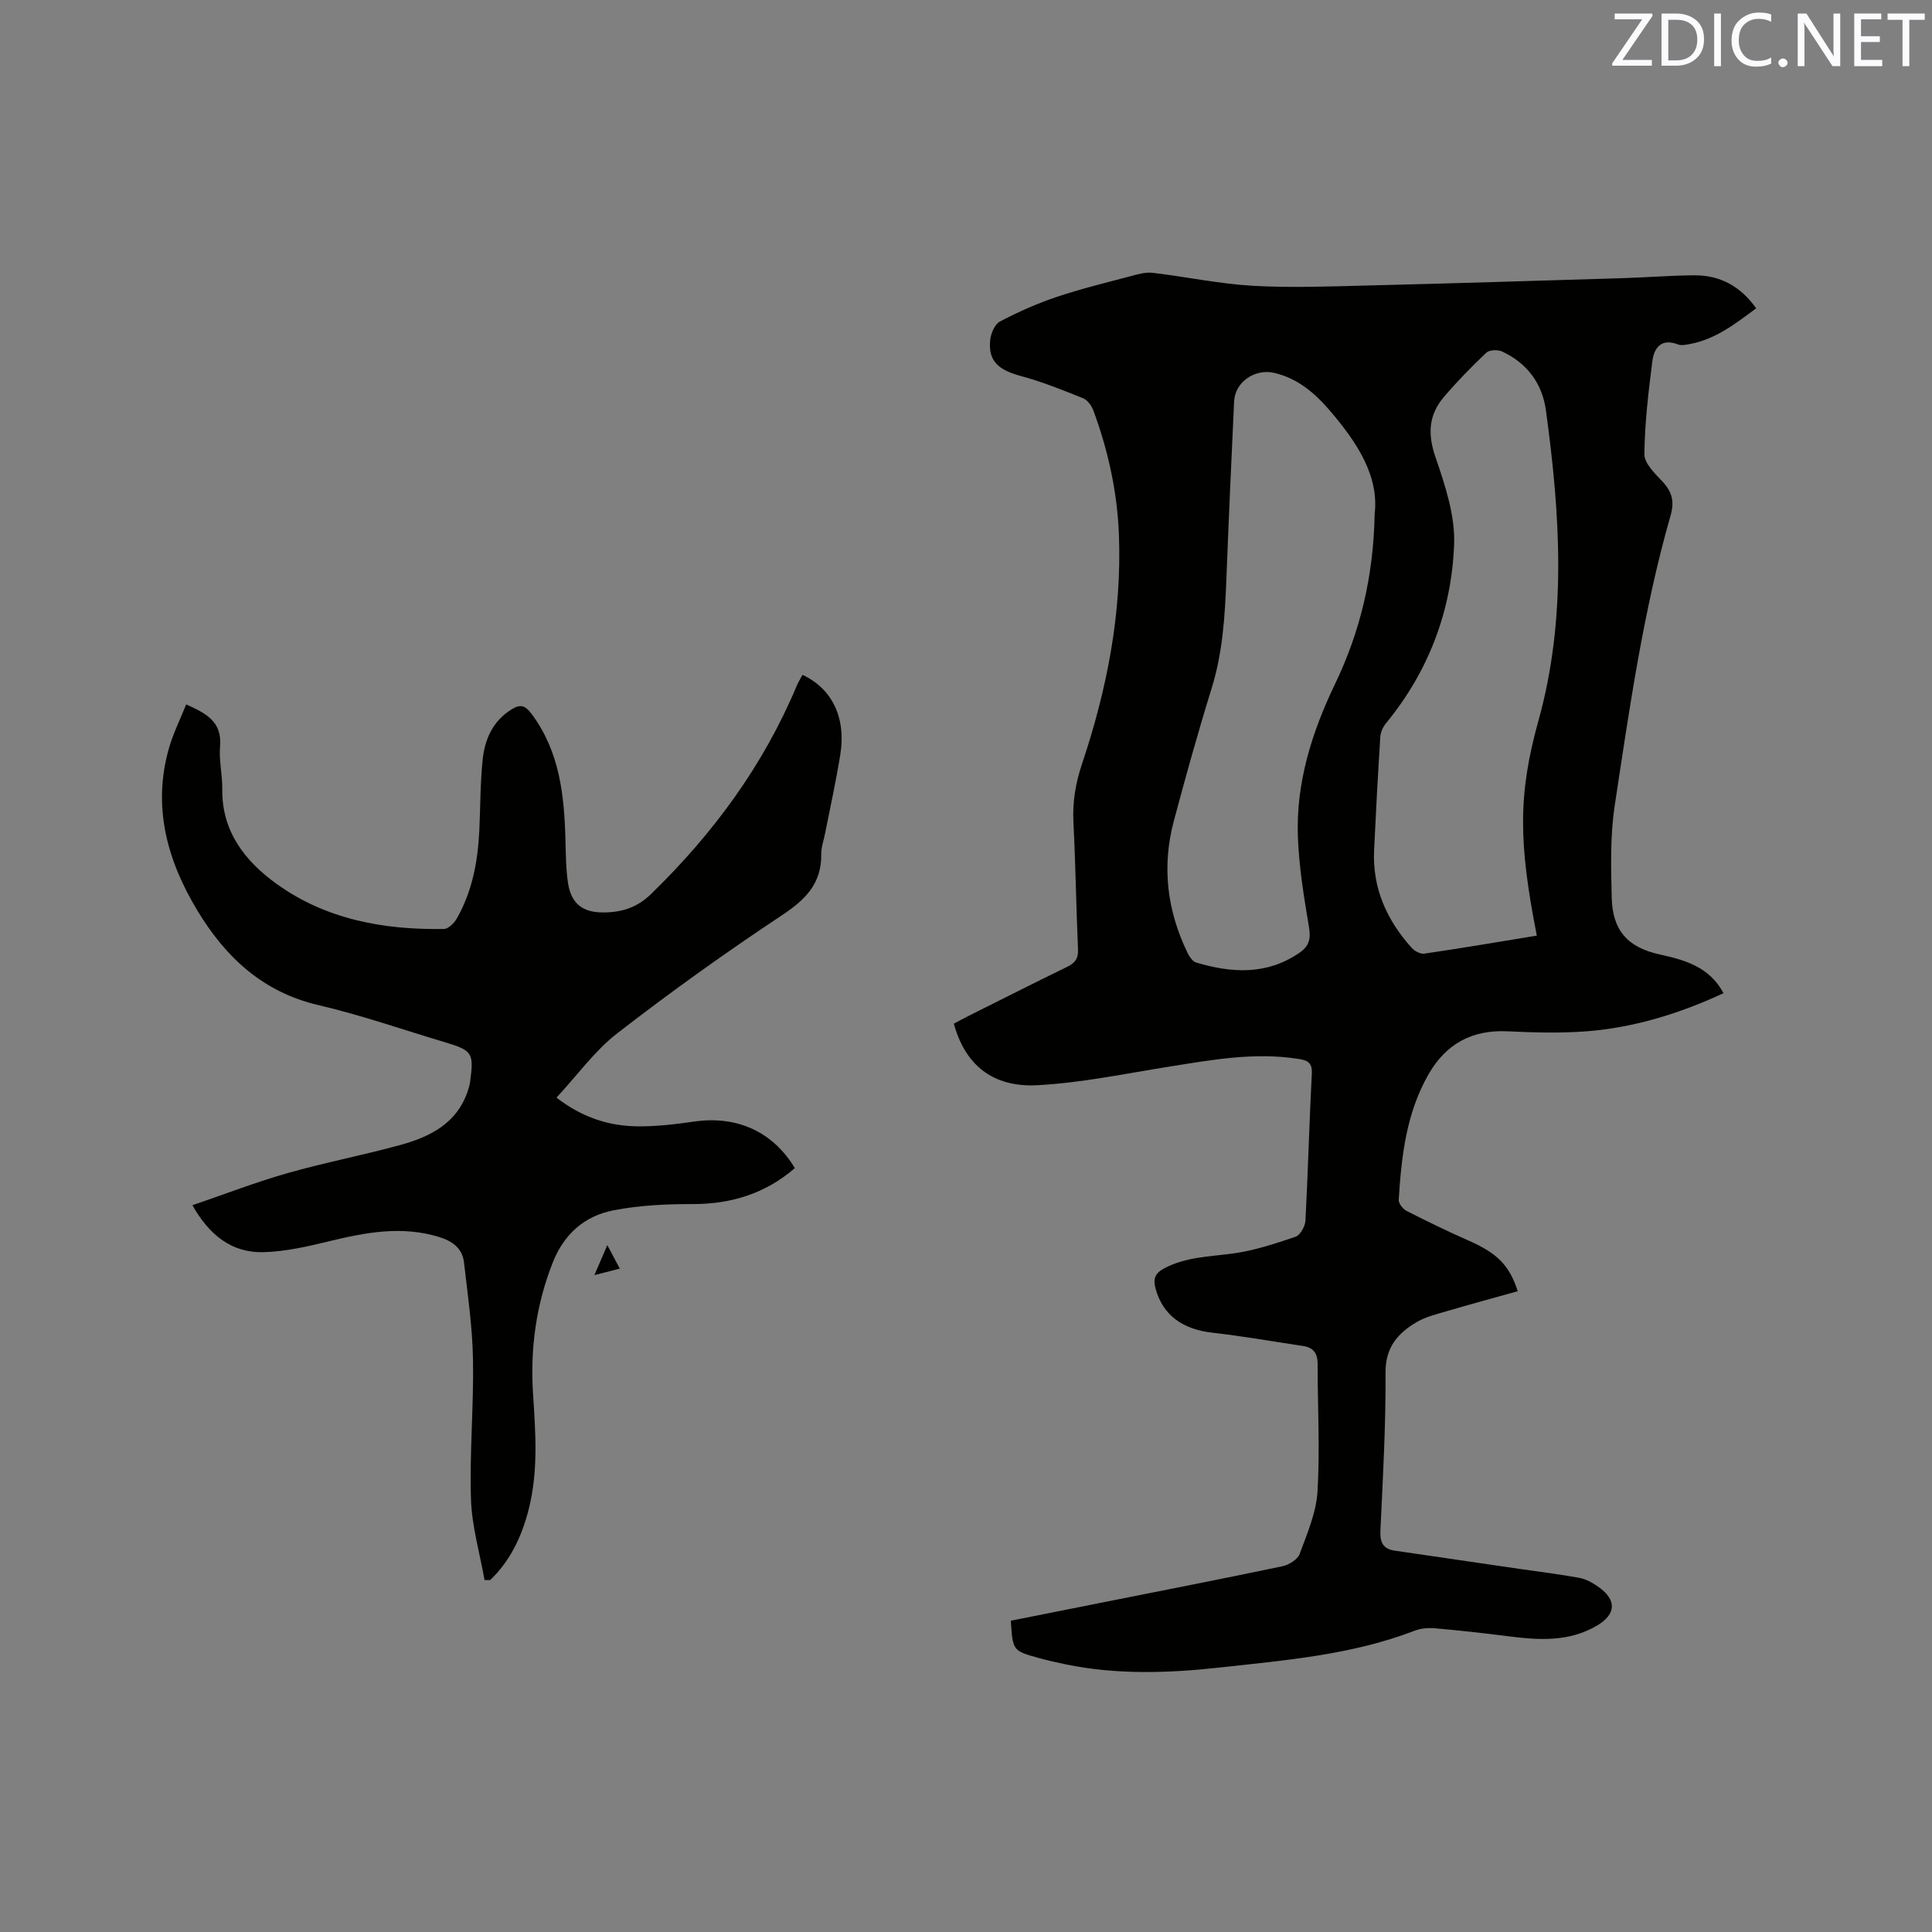 <svg enable-background="new 0 0 400 400" viewBox="0 0 400 400" xmlns="http://www.w3.org/2000/svg"><rect x="0" y="0" width="400" height="400" fill="#808080" stroke="none"/><path d="m314.23 267.33c-4.98 1.4-9.76 2.68-14.49 4.08-2.22.65-4.56 1.2-6.51 2.36-3.83 2.28-6.4 5.18-6.37 10.38.07 10.91-.55 21.83-1.06 32.73-.12 2.45.55 3.82 2.99 4.17 8.57 1.26 17.15 2.51 25.72 3.76 4.18.61 8.37 1.11 12.52 1.88 1.4.26 2.79 1.06 3.97 1.9 3.79 2.71 3.58 5.64-.36 7.97-5.87 3.47-12.17 3-18.54 2.19-4.94-.63-9.89-1.18-14.85-1.62-1.43-.13-3.02-.03-4.34.48-13.02 5.02-26.78 6.13-40.45 7.64-10.56 1.16-21.13 1.51-31.64-.63-1.97-.4-3.93-.84-5.87-1.38-5.28-1.47-5.27-1.5-5.67-7.69 6.14-1.22 12.34-2.46 18.54-3.69 12.56-2.5 25.14-4.95 37.67-7.58 1.35-.28 3.16-1.39 3.59-2.55 1.56-4.22 3.44-8.58 3.7-12.98.52-8.76.01-17.58.02-26.38 0-2.18-.87-3.37-2.98-3.69-6.27-.94-12.51-2.05-18.81-2.76-6.21-.7-10.22-3.64-11.73-9.02-.57-2.02-.25-3.25 1.77-4.31 4.48-2.36 9.32-2.41 14.15-3.06 4.42-.59 8.77-2.03 13.02-3.47.98-.33 2-2.17 2.06-3.36.54-10.16.79-20.34 1.32-30.5.13-2.5-1.3-2.74-3.04-3-8.96-1.37-17.72.24-26.52 1.64-9.07 1.44-18.14 3.36-27.28 3.84-9.31.49-14.96-4.27-17.28-12.74.93-.49 1.92-1.04 2.92-1.54 6.82-3.41 13.62-6.86 20.47-10.19 1.63-.79 2.4-1.67 2.32-3.6-.38-8.79-.5-17.59-.95-26.38-.21-4.2.45-8.12 1.79-12.11 5.15-15.37 8.25-31.11 7.63-47.42-.34-8.86-2.23-17.42-5.29-25.72-.37-.99-1.22-2.16-2.13-2.53-4.19-1.68-8.4-3.39-12.75-4.56-4.83-1.3-6.89-3.12-6.49-7.44.13-1.38.94-3.31 2.02-3.88 3.78-1.99 7.73-3.74 11.77-5.1 4.99-1.68 10.13-2.92 15.22-4.27 1.49-.4 3.1-.89 4.58-.72 6.94.81 13.83 2.29 20.79 2.69 8.01.45 16.07.13 24.11-.07 17.47-.43 34.94-.98 52.41-1.51 4.98-.15 9.95-.56 14.92-.59 5.3-.03 9.52 2.26 12.78 6.83-4.33 3.21-8.4 6.4-13.7 7.39-.81.15-1.77.37-2.49.09-3.46-1.33-4.95.68-5.31 3.47-.81 6.39-1.58 12.82-1.65 19.25-.02 1.88 2.15 3.98 3.7 5.62 2.01 2.13 2.57 4.11 1.73 7.06-5.64 19.7-8.52 39.96-11.58 60.15-.94 6.23-.77 12.69-.61 19.03.17 6.75 3.3 10.25 9.9 11.71 5.28 1.16 10.32 2.57 13.25 8.03-9.04 4.18-18.38 7.1-28.24 7.88-5.46.43-11 .27-16.49.01-7.33-.35-12.72 2.59-16.33 8.87-4.63 8.05-5.63 17-6.19 26.02-.05.75.87 1.91 1.63 2.3 4.24 2.16 8.52 4.24 12.88 6.16 5.77 2.55 8.38 4.99 10.13 10.46zm-29.62-160.92c.92-7.94-3.68-14.85-9.23-21.34-3.14-3.67-6.72-6.77-11.63-7.88-3.99-.9-8.05 1.94-8.24 5.9-.57 12.18-1.12 24.36-1.59 36.54-.3 7.74-.74 15.4-3.07 22.9-2.82 9.1-5.38 18.28-7.83 27.48-2.5 9.38-1.4 18.49 2.82 27.21.39.8 1.05 1.83 1.79 2.05 7.35 2.2 14.56 2.65 21.34-1.96 2.01-1.36 2.47-2.84 2.05-5.31-1.05-6.25-2.09-12.56-2.31-18.88-.38-11.13 2.89-21.49 7.68-31.48 5.15-10.71 7.96-22.06 8.22-35.23zm33.57 87.3c-3.74-19.02-3.95-29.09.32-44.43 5.95-21.36 4.5-42.8 1.57-64.3-.76-5.6-3.91-9.8-9.08-12.21-.89-.42-2.63-.34-3.27.26-3.07 2.9-6.04 5.94-8.77 9.15-3.14 3.68-3.41 7.63-1.77 12.4 2 5.84 4.11 12.14 3.88 18.15-.53 13.7-5.26 26.25-14.11 37.02-.62.75-1.11 1.83-1.17 2.78-.5 7.82-.92 15.66-1.29 23.49-.37 7.85 2.62 14.47 7.77 20.21.6.67 1.81 1.33 2.62 1.21 7.72-1.13 15.43-2.44 23.3-3.73z" fill="#010100"/><path d="m100.32 327.13c-.99-5.58-2.63-11.13-2.81-16.73-.31-9.62.59-19.27.42-28.9-.12-6.73-1.09-13.45-1.87-20.15-.34-2.93-2.41-4.41-5.21-5.26-7.65-2.34-15.05-.95-22.54.86-4.49 1.09-9.09 2.16-13.68 2.3-6.61.19-11.28-3.49-14.79-9.72 6.7-2.29 13.1-4.77 19.66-6.64 7.73-2.2 15.66-3.71 23.41-5.84 6.18-1.7 11.73-4.49 13.96-11.23.2-.6.38-1.21.46-1.84.81-5.97.48-6.49-5.2-8.19-8.72-2.6-17.35-5.63-26.2-7.69-11.53-2.69-19.22-9.92-25.04-19.54-6.29-10.41-9.39-21.57-5.89-33.73.87-3.01 2.29-5.86 3.55-8.99 4.13 1.86 7.45 3.55 7.01 8.68-.25 2.92.5 5.92.46 8.88-.11 8.78 4.73 14.89 11.22 19.58 10.26 7.4 22.22 9.55 34.65 9.36.93-.01 2.15-1.22 2.69-2.18 3.22-5.65 4.36-11.88 4.66-18.3.23-4.86.18-9.76.69-14.59.44-4.21 2.1-7.98 5.95-10.38 1.85-1.15 2.83-.91 4.28 1.05 5.74 7.8 6.66 16.75 6.91 25.94.08 2.96.09 5.95.52 8.87.62 4.2 2.89 6.13 7.15 6.16 3.77.03 7.09-.92 10.03-3.79 12.86-12.49 23.27-26.62 30.22-43.21.32-.76.78-1.47 1.16-2.19 6.14 2.86 9.06 8.88 7.82 16.54-.87 5.43-2.07 10.82-3.13 16.22-.28 1.46-.83 2.91-.81 4.36.09 6.08-3.25 9.41-8.13 12.65-11.64 7.71-23.02 15.86-34.06 24.41-4.7 3.63-8.29 8.69-12.63 13.35 5.21 4.03 10.66 5.84 16.57 5.94 4 .07 8.03-.42 12-.99 8.74-1.25 16.23 2.06 20.78 9.65-6.08 5.25-13.13 7.45-21.17 7.44-5.46-.01-11.02.25-16.35 1.29-6.01 1.16-10.28 4.9-12.63 10.89-3.44 8.76-4.65 17.77-4.05 27.1.52 8.05 1.12 16.1-.93 24.04-1.42 5.51-3.77 10.54-7.95 14.53-.35 0-.76 0-1.16-.01z" fill="#010100"/><path d="m125.74 257.79c1.01 1.9 1.69 3.18 2.58 4.86-1.79.46-3.23.83-5.26 1.35 1-2.31 1.74-4.03 2.68-6.21z" fill="#010100"/><g fill="#fbfafc"><path d="m342.2 3.2-6.3 9.2h6.1v1.2h-8.2v-.5l6.2-9.1h-5.7v-1.2h7.8v.4z"/><path d="m344 13.7v-10.9h3.1c1.6 0 3 .5 4.1 1.4 1.1 1 1.6 2.2 1.6 3.9s-.5 3-1.6 4-2.5 1.5-4.2 1.5h-3zm1.4-9.6v8.4h1.6c1.4 0 2.5-.4 3.2-1.1.8-.8 1.2-1.8 1.2-3.2s-.4-2.4-1.2-3.1-1.8-1-3.1-1z"/><path d="m356.3 2.8v10.9h-1.4v-10.9z"/><path d="m366.6 13.2c-.8.4-1.8.6-3 .6-1.6 0-2.8-.5-3.7-1.5s-1.4-2.3-1.4-3.9c0-1.7.5-3.2 1.6-4.2s2.4-1.6 4-1.6c1 0 1.9.1 2.6.4v1.5c-.8-.4-1.6-.6-2.6-.6-1.2 0-2.2.4-3 1.2s-1.1 1.9-1.1 3.3c0 1.3.4 2.3 1.1 3.1s1.6 1.1 2.8 1.1c1.1 0 2-.2 2.8-.7v1.3z"/><path d="m368.2 13c0-.3.1-.5.3-.6.2-.2.4-.3.6-.3.3 0 .5.1.7.3s.3.4.3.6-.1.5-.3.6c-.2.2-.4.3-.7.3s-.5-.1-.6-.3c-.2-.2-.3-.4-.3-.6z"/><path d="m381.1 13.7h-1.7l-5.5-8.4c-.2-.2-.3-.5-.4-.7 0 .2.1.8.1 1.5v7.6h-1.4v-10.9h1.8l5.3 8.3c.3.4.4.6.4.8 0-.3-.1-.8-.1-1.6v-7.5h1.4v10.9z"/><path d="m389.7 13.7h-5.8v-10.9h5.6v1.2h-4.2v3.5h3.9v1.2h-3.9v3.7h4.4z"/><path d="m398.4 4.1h-3.1v9.6h-1.4v-9.6h-3.1v-1.3h7.7v1.3z"/></g></svg>